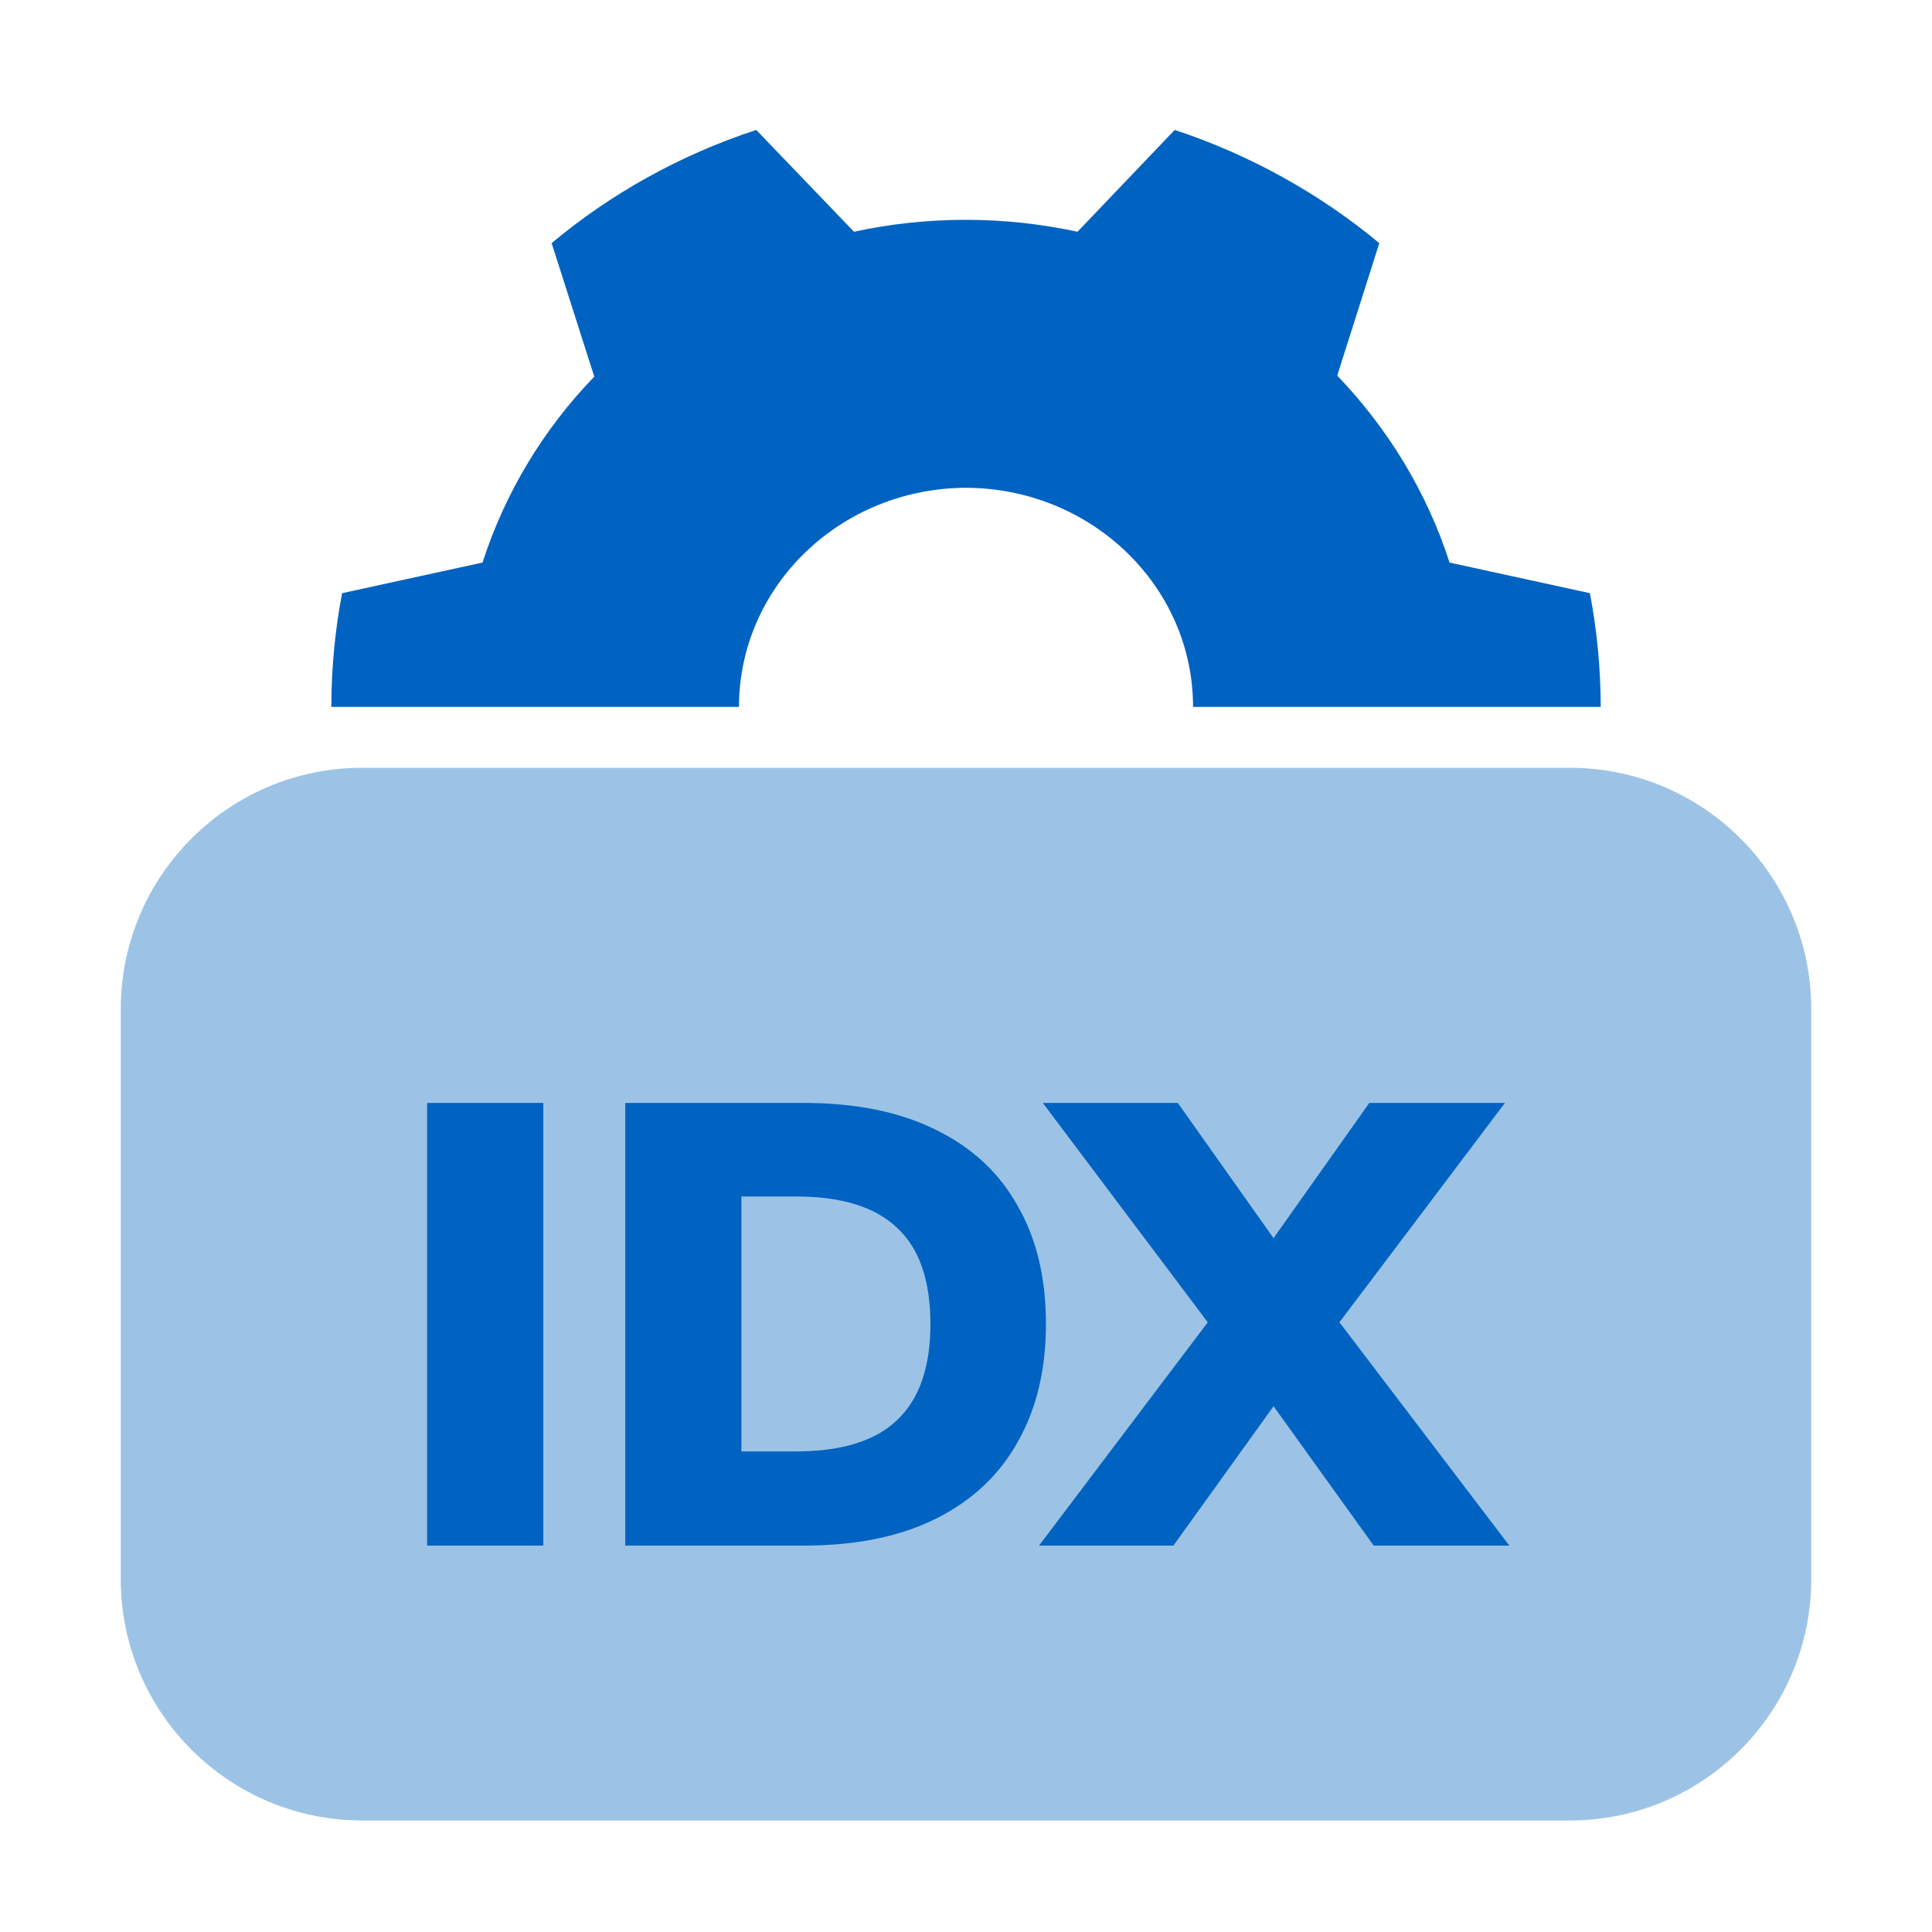 <svg width="40" height="40" viewBox="0 0 40 40" fill="none" xmlns="http://www.w3.org/2000/svg">
<path d="M2.5 20.896C2.5 18.135 4.739 15.896 7.5 15.896H32.5C35.261 15.896 37.5 18.135 37.5 20.896V32.691C37.5 35.452 35.261 37.691 32.5 37.691H7.5C4.739 37.691 2.5 35.452 2.5 32.691L2.5 20.896Z" fill="#9CC3E5"/>
<path d="M21.512 32L25.412 26.839V27.918L21.59 22.835H24.385L26.751 26.176H25.984L28.35 22.835H31.158L27.323 27.918V26.839L31.249 32H28.441L25.984 28.581H26.751L24.294 32H21.512Z" fill="#0063C1"/>
<path d="M12.945 32V22.835H16.637C17.721 22.835 18.635 23.021 19.38 23.394C20.126 23.758 20.689 24.282 21.07 24.967C21.46 25.643 21.655 26.458 21.655 27.411C21.655 28.356 21.46 29.17 21.07 29.855C20.689 30.54 20.126 31.068 19.38 31.441C18.635 31.814 17.721 32 16.637 32H12.945ZM15.35 30.05H16.481C17.426 30.05 18.124 29.833 18.574 29.4C19.034 28.967 19.263 28.304 19.263 27.411C19.263 26.51 19.034 25.847 18.574 25.422C18.124 24.989 17.426 24.772 16.481 24.772H15.35V30.05Z" fill="#0063C1"/>
<path d="M8.844 32V22.835H11.249V32H8.844Z" fill="#0063C1"/>
<path d="M19.983 10.099C22.588 10.099 24.701 12.131 24.701 14.636L33.141 14.636C33.141 13.841 33.062 13.034 32.917 12.281L30.011 11.647C29.541 10.185 28.736 8.873 27.686 7.776L28.557 5.034C27.328 4.013 25.886 3.207 24.321 2.69L22.309 4.798C21.56 4.637 20.788 4.551 19.995 4.551C19.201 4.551 18.419 4.637 17.681 4.798L15.657 2.69C14.081 3.207 12.639 4.013 11.421 5.034L12.304 7.798C11.253 8.884 10.459 10.195 9.99 11.647L7.083 12.281C6.938 13.034 6.86 13.841 6.86 14.636L15.3 14.636C15.3 12.131 17.412 10.099 20.017 10.099L19.983 10.099Z" fill="#0063C1"/>
</svg>
